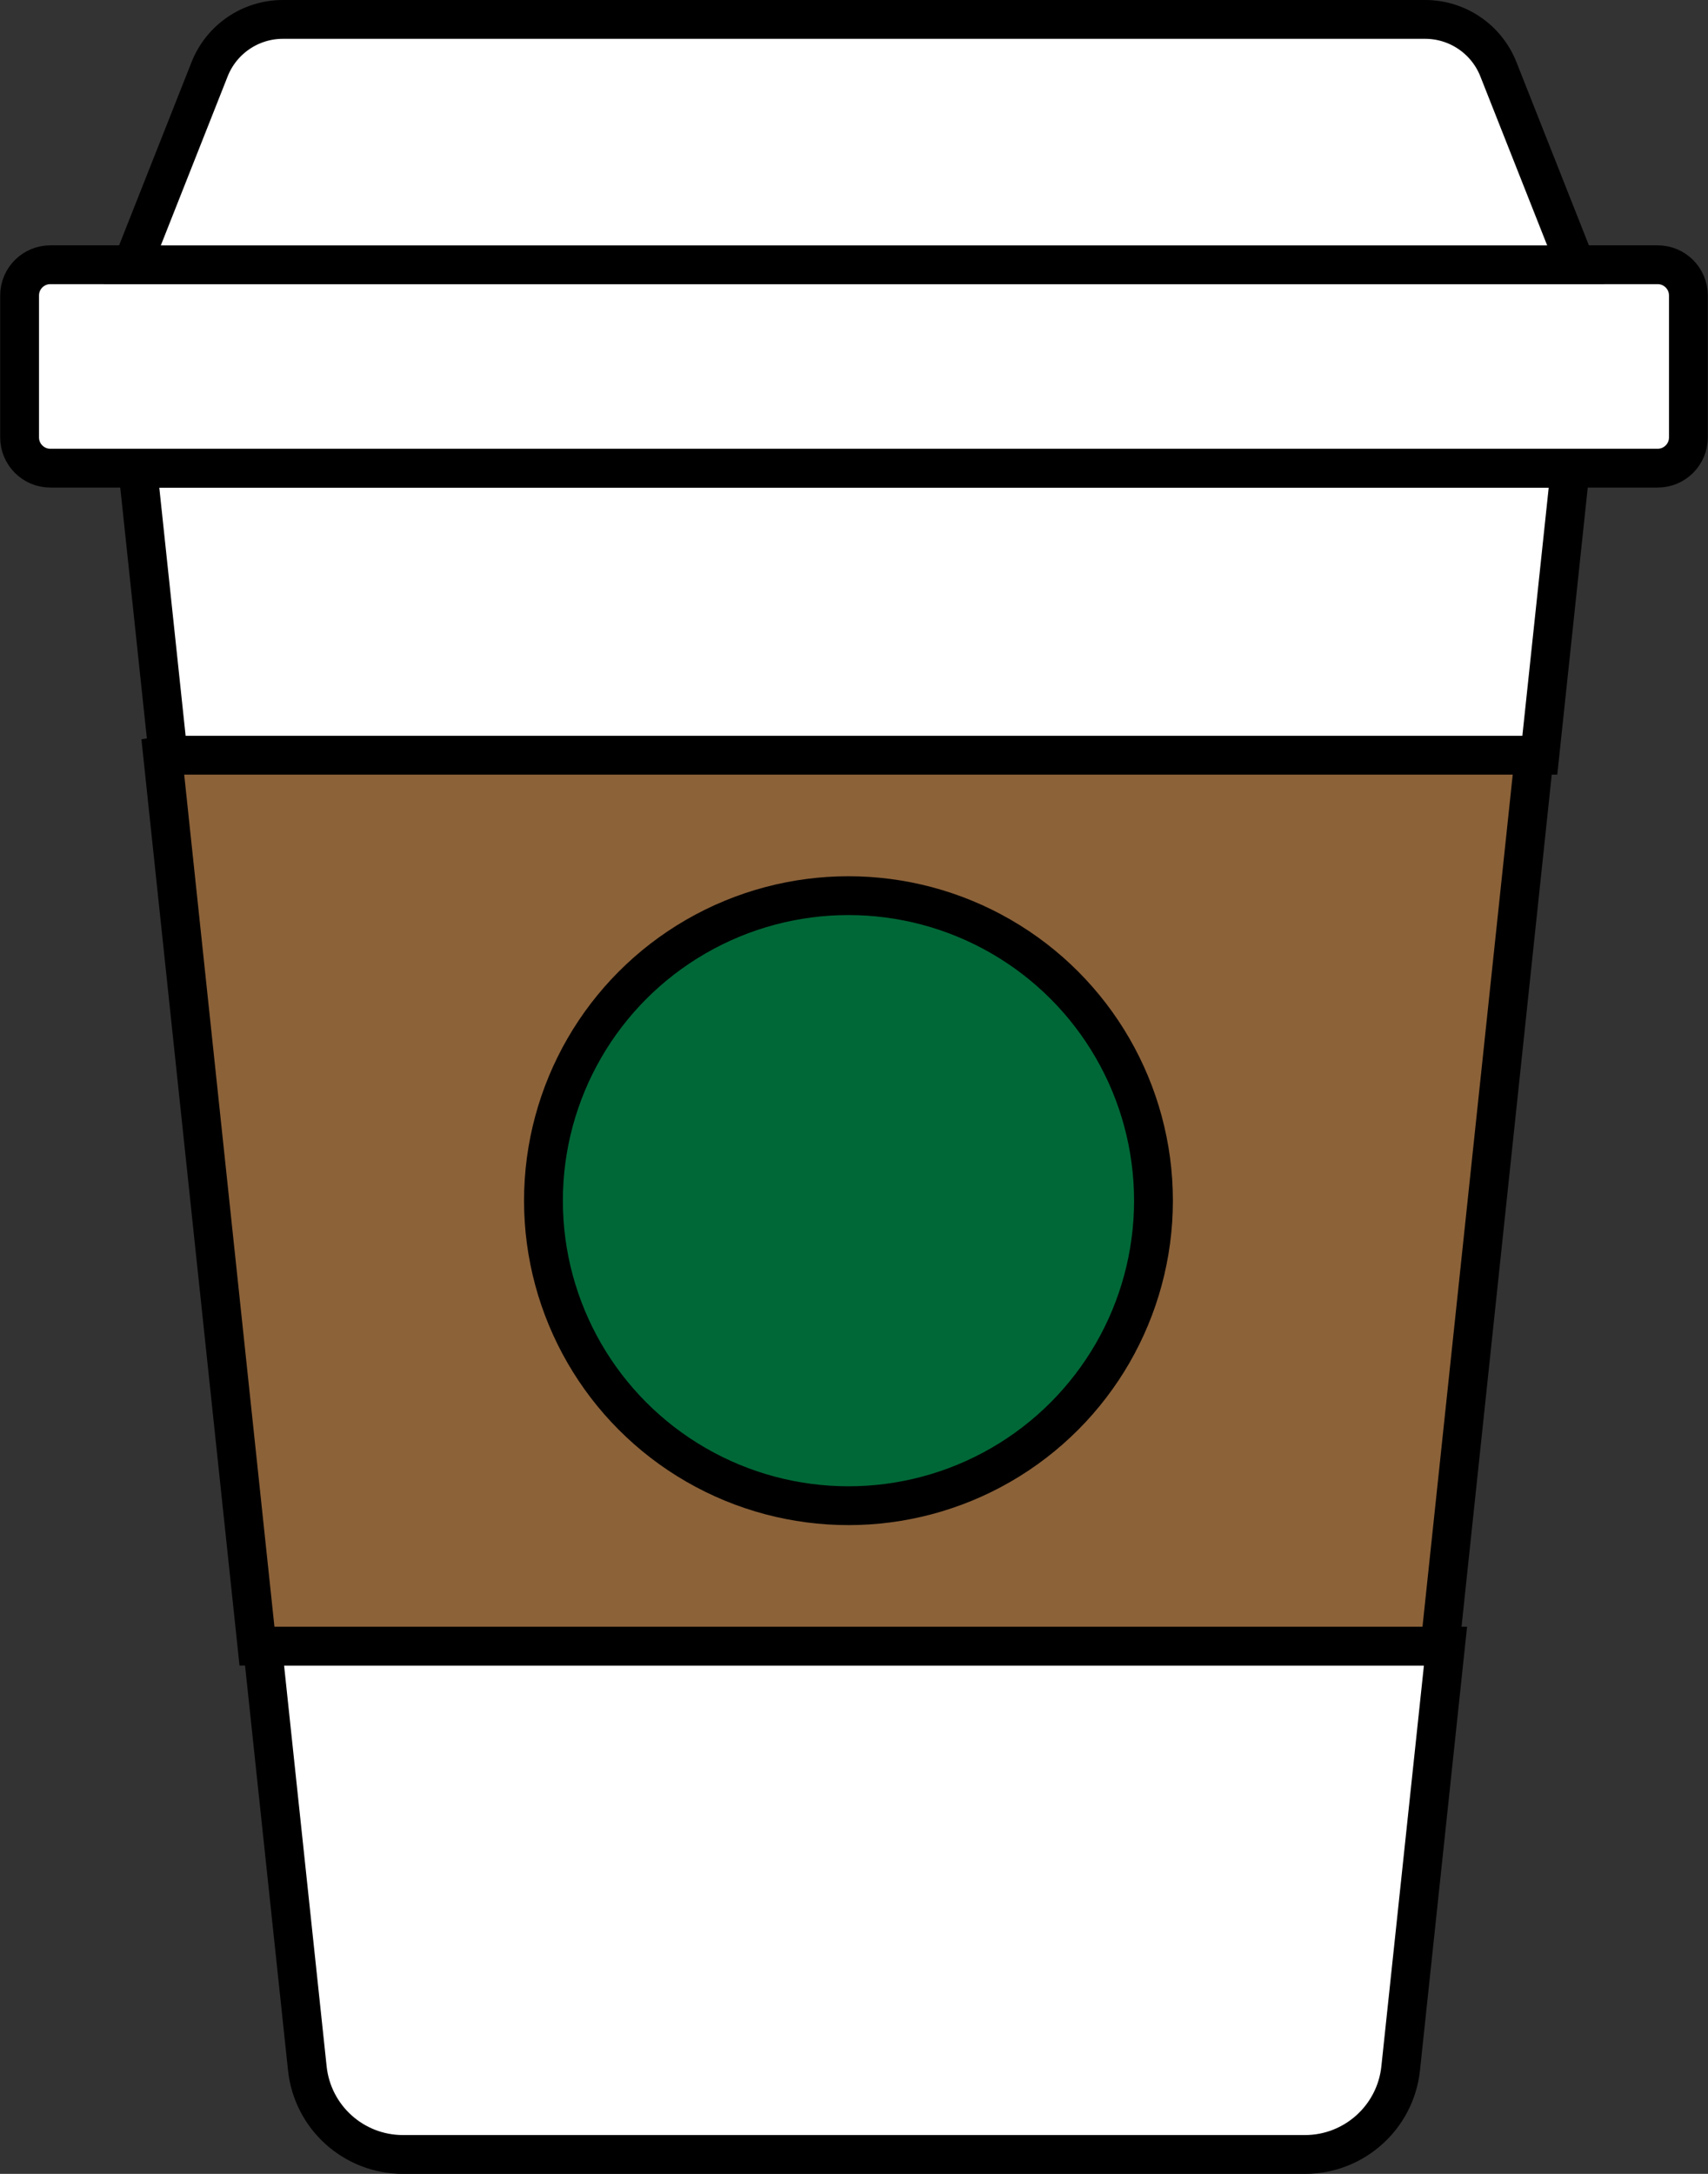 <?xml version="1.0" encoding="UTF-8"?><svg xmlns="http://www.w3.org/2000/svg" xmlns:xlink="http://www.w3.org/1999/xlink" height="112.0" preserveAspectRatio="xMidYMid meet" version="1.0" viewBox="56.0 44.0 88.0 112.0" width="88.0" zoomAndPan="magnify"><rect x="56.0" y="44.0" width="88.0" height="112.0" fill="#333333" stroke="none"/><g stroke="#000" stroke-miterlimit="10" stroke-width="2"><g id="change1_1"><path d="M136.905 68.12L135.335 82.91 64.725 82.91 64.665 82.92 63.095 68.12z" fill="#fff"/></g><g id="change1_2"><path d="M130.475,128.81l-2.31,21.76c-0.27,2.52-2.4,4.43-4.93,4.43h-46.47c-2.54,0-4.66-1.91-4.93-4.43l-2.31-21.76 H130.475z" fill="#fff"/></g><g id="change2_1"><path d="M135.05 82.91L130.19 128.81 69.24 128.81 64.38 82.92 64.44 82.91z" fill="#8c6239"/></g><g id="change1_3"><path d="M142.99,59.22v7.32c0,0.87-0.71,1.58-1.58,1.58H58.59c-0.87,0-1.58-0.71-1.58-1.58v-7.32 c0-0.87,0.71-1.58,1.58-1.58h82.82C142.28,57.64,142.99,58.35,142.99,59.22z" fill="#fff"/></g><g id="change1_4"><path d="M137.185,57.644h-74.37L66.8,47.566C67.413,46.017,68.909,45,70.574,45h58.852 c1.665,0,3.161,1.017,3.774,2.566L137.185,57.644z" fill="#fff"/></g><g id="change1_5"><path d="M135.56 82.91L135.05 82.91" fill="#fff"/></g><g id="change1_6"><path d="M69.24 128.81L69.19 128.81" fill="#fff"/></g><g id="change1_7"><path d="M130.81 128.81L130.19 128.81" fill="#fff"/></g><g id="change3_1"><circle cx="99.715" cy="105.86" fill="#006837" r="15.715"/></g></g></svg>